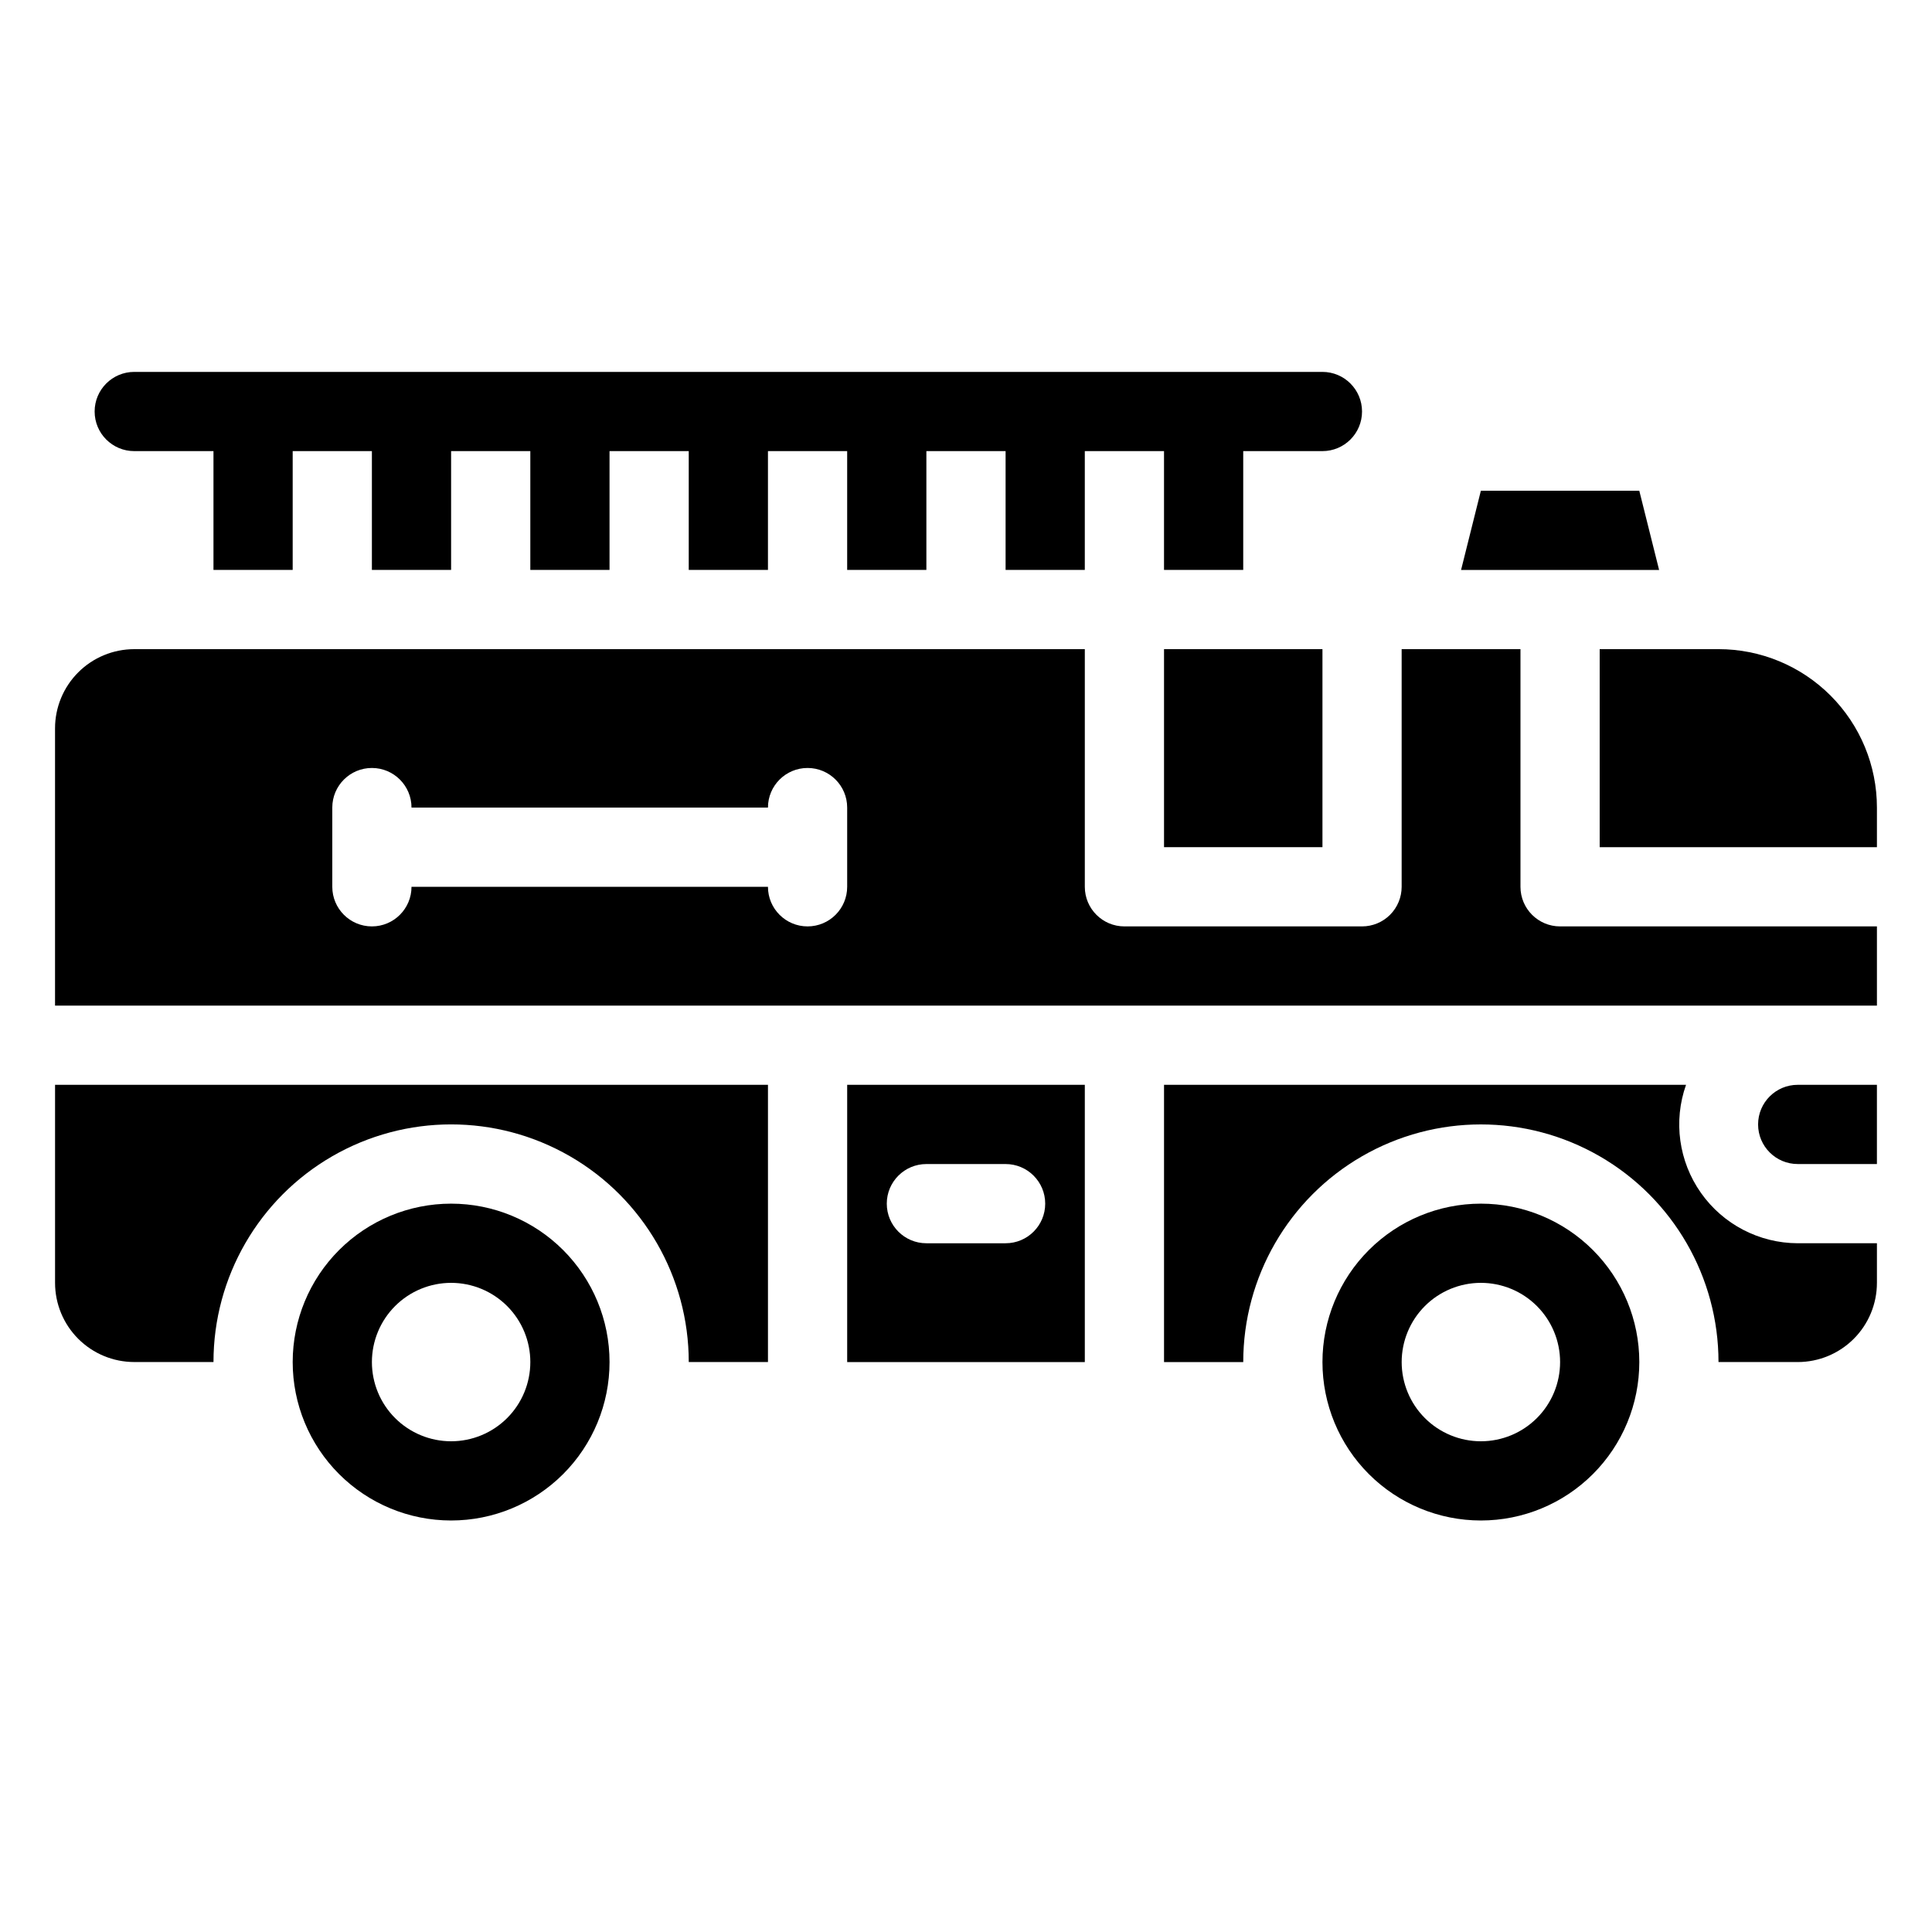 <?xml version="1.0" encoding="UTF-8"?>
<!-- Uploaded to: SVG Repo, www.svgrepo.com, Generator: SVG Repo Mixer Tools -->
<svg fill="#000000" width="800px" height="800px" version="1.1" viewBox="144 144 512 512" xmlns="http://www.w3.org/2000/svg">
 <g>
  <path d="m158.59 483.96c0 5.57 2.211 10.91 6.148 14.844 3.938 3.938 9.277 6.148 14.844 6.148h20.992c0-22.496 12.004-43.289 31.488-54.539 19.484-11.246 43.492-11.246 62.977 0 19.484 11.25 31.488 32.043 31.488 54.539h20.992v-73.469h-188.93z"/>
  <path d="m368.51 504.96h62.977v-73.469h-62.977zm20.992-52.48h20.992v0.004c5.797 0 10.496 4.699 10.496 10.496 0 5.797-4.699 10.496-10.496 10.496h-20.992c-5.797 0-10.496-4.699-10.496-10.496 0-5.797 4.699-10.496 10.496-10.496z"/>
  <path d="m590.82 431.49h-138.34v73.473h20.992v-0.004c0-22.496 12-43.289 31.484-54.539 19.488-11.246 43.492-11.246 62.977 0 19.484 11.25 31.488 32.043 31.488 54.539h20.992c5.57 0 10.906-2.211 14.844-6.148 3.938-3.934 6.148-9.273 6.148-14.844v-10.492h-20.992c-10.207-0.031-19.766-5.004-25.645-13.348-5.883-8.34-7.356-19.016-3.953-28.637z"/>
  <path d="m620.41 452.48h20.992v-20.992h-20.992c-5.797 0-10.496 4.699-10.496 10.496s4.699 10.496 10.496 10.496z"/>
  <path d="m599.42 316.03h-31.488v52.48h73.473v-10.496c0-11.137-4.422-21.816-12.297-29.688-7.871-7.875-18.551-12.297-29.688-12.297z"/>
  <path d="m452.48 316.03h41.984v52.48h-41.984z"/>
  <path d="m546.94 379.01v-62.977h-31.488v62.977c0 2.781-1.105 5.453-3.074 7.422-1.965 1.969-4.637 3.074-7.422 3.074h-62.973c-5.797 0-10.496-4.699-10.496-10.496v-62.977h-251.91c-5.566 0-10.906 2.211-14.844 6.148s-6.148 9.273-6.148 14.844v73.473h482.82v-20.992h-83.969c-5.797 0-10.496-4.699-10.496-10.496zm-178.43 0c0 5.797-4.699 10.496-10.496 10.496s-10.496-4.699-10.496-10.496h-94.465c0 5.797-4.699 10.496-10.496 10.496s-10.496-4.699-10.496-10.496v-20.992c0-5.797 4.699-10.496 10.496-10.496s10.496 4.699 10.496 10.496h94.465c0-5.797 4.699-10.496 10.496-10.496s10.496 4.699 10.496 10.496z"/>
  <path d="m578.43 274.05h-41.984l-5.246 20.992h52.48z"/>
  <path d="m179.58 263.55h20.992v31.488h20.992v-31.488h20.992v31.488h20.992v-31.488h20.992v31.488h20.992v-31.488h20.992v31.488h20.992v-31.488h20.992v31.488h20.992v-31.488h20.992v31.488h20.992v-31.488h20.992v31.488h20.992v-31.488h20.992-0.004c5.797 0 10.496-4.699 10.496-10.496 0-5.797-4.699-10.496-10.496-10.496h-314.88c-5.797 0-10.496 4.699-10.496 10.496 0 5.797 4.699 10.496 10.496 10.496z"/>
  <path d="m263.55 462.98c-11.137 0-21.812 4.422-29.688 12.297-7.875 7.871-12.297 18.551-12.297 29.684 0 11.137 4.422 21.816 12.297 29.688 7.875 7.875 18.551 12.297 29.688 12.297 11.133 0 21.812-4.422 29.688-12.297 7.871-7.871 12.297-18.551 12.297-29.688 0-11.133-4.426-21.812-12.297-29.684-7.875-7.875-18.555-12.297-29.688-12.297zm0 62.977v-0.004c-5.566 0-10.906-2.211-14.844-6.148-3.938-3.934-6.148-9.273-6.148-14.844 0-5.566 2.211-10.906 6.148-14.844 3.938-3.934 9.277-6.148 14.844-6.148 5.566 0 10.906 2.215 14.844 6.148 3.938 3.938 6.148 9.277 6.148 14.844 0 5.57-2.211 10.91-6.148 14.844-3.938 3.938-9.277 6.148-14.844 6.148z"/>
  <path d="m536.45 462.98c-11.133 0-21.812 4.422-29.688 12.297-7.871 7.871-12.297 18.551-12.297 29.684 0 11.137 4.426 21.816 12.297 29.688 7.875 7.875 18.555 12.297 29.688 12.297 11.137 0 21.816-4.422 29.688-12.297 7.875-7.871 12.297-18.551 12.297-29.688 0-11.133-4.422-21.812-12.297-29.684-7.871-7.875-18.551-12.297-29.688-12.297zm0 62.977v-0.004c-5.566 0-10.906-2.211-14.844-6.148-3.934-3.934-6.148-9.273-6.148-14.844 0-5.566 2.215-10.906 6.148-14.844 3.938-3.934 9.277-6.148 14.844-6.148 5.57 0 10.91 2.215 14.844 6.148 3.938 3.938 6.148 9.277 6.148 14.844 0 5.57-2.211 10.91-6.148 14.844-3.934 3.938-9.273 6.148-14.844 6.148z"/>
 </g>
</svg>